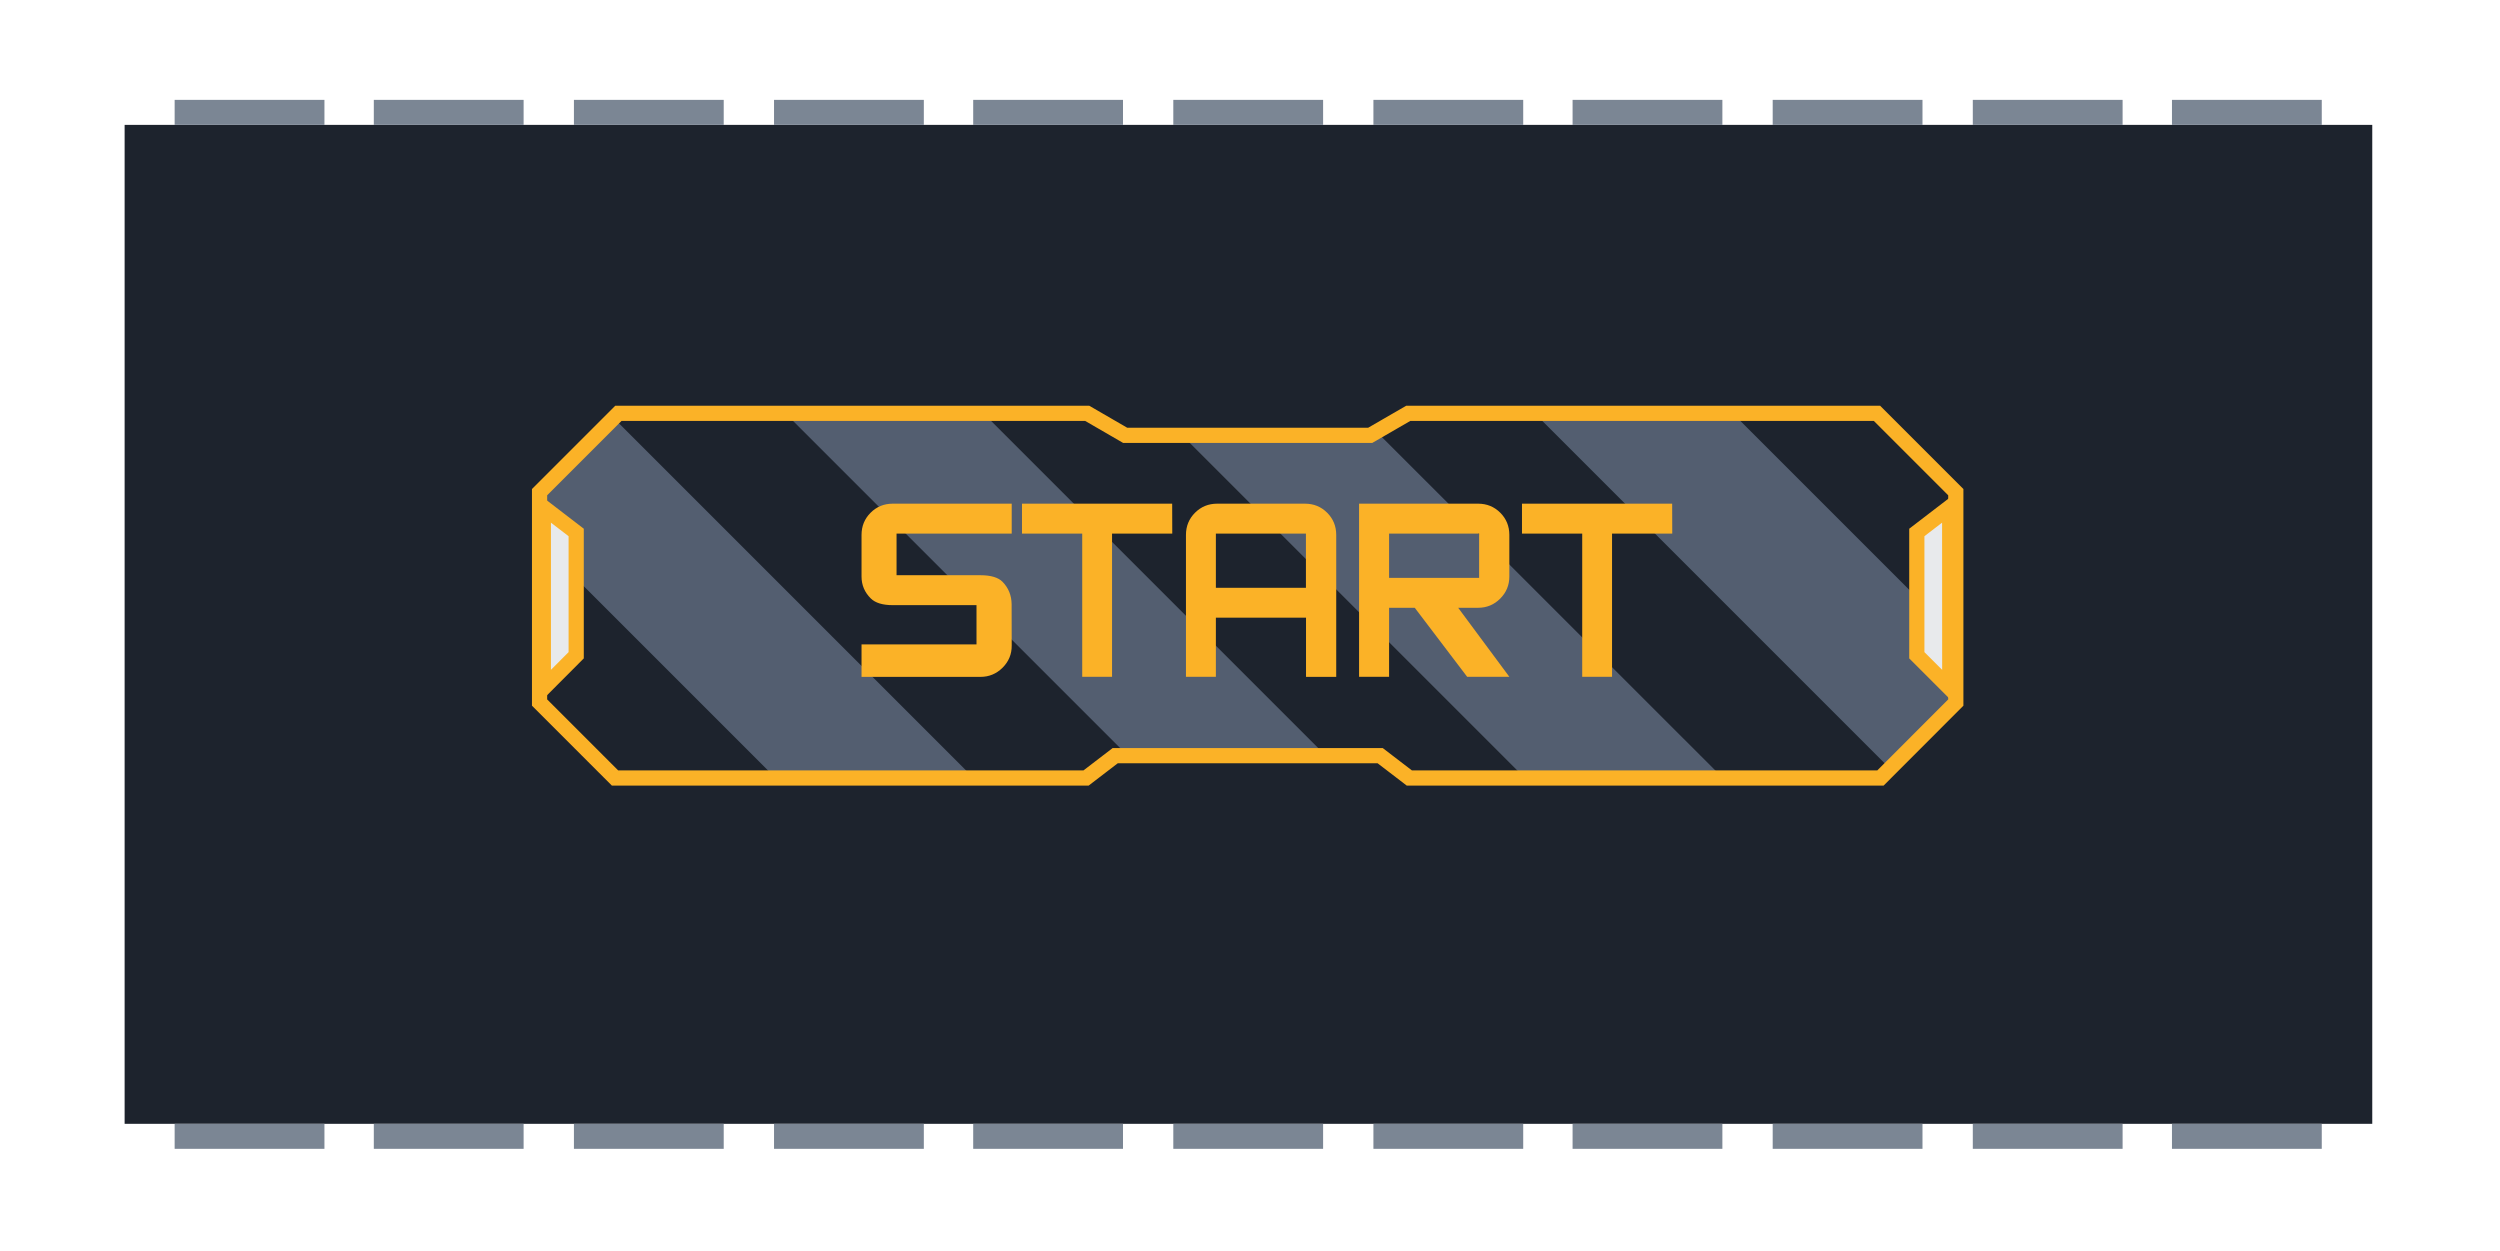 <?xml version="1.0" encoding="UTF-8" standalone="no"?>
<svg
   xmlns:dc="http://purl.org/dc/elements/1.1/"
   xmlns:cc="http://creativecommons.org/ns#"
   xmlns:rdf="http://www.w3.org/1999/02/22-rdf-syntax-ns#"
   xmlns:svg="http://www.w3.org/2000/svg"
   xmlns="http://www.w3.org/2000/svg"
   xmlns:sodipodi="http://sodipodi.sourceforge.net/DTD/sodipodi-0.dtd"
   xmlns:inkscape="http://www.inkscape.org/namespaces/inkscape"
   width="100.1"
   height="50.1"
   version="1.1"
   viewBox="0 0 26.485 13.256"
   id="svg282"
   sodipodi:docname="chapter_ui.svg"
   inkscape:version="0.92.3 (2405546, 2018-03-11)">
  <defs
     id="defs286" />
  <sodipodi:namedview
     pagecolor="#ffffff"
     bordercolor="#666666"
     borderopacity="1"
     objecttolerance="10"
     gridtolerance="10"
     guidetolerance="10"
     inkscape:pageopacity="0"
     inkscape:pageshadow="2"
     inkscape:window-width="3840"
     inkscape:window-height="2097"
     id="namedview284"
     showgrid="true"
     inkscape:zoom="11.313709"
     inkscape:cx="80.00442"
     inkscape:cy="18.818246"
     inkscape:window-x="-8"
     inkscape:window-y="-8"
     inkscape:window-maximized="1"
     inkscape:current-layer="svg282">
    <inkscape:grid
       type="xygrid"
       id="grid863" />
  </sodipodi:namedview>
  <g
     transform="translate(-119.81 -81.063)"
     id="g280">
    <rect
       x="121.13"
       y="82.386"
       width="23.812"
       height="10.583"
       fill="#1d232d"
       style="paint-order:normal"
       id="rect4" />
    <g
       fill="#7b8694"
       id="g50">
      <rect
         x="121.66"
         y="82.121"
         width="1.587"
         height=".265"
         id="rect6" />
      <rect
         x="123.77"
         y="82.121"
         width="1.587"
         height=".265"
         id="rect8" />
      <rect
         x="125.89"
         y="82.121"
         width="1.587"
         height=".265"
         id="rect10" />
      <rect
         x="128.01"
         y="82.121"
         width="1.587"
         height=".265"
         id="rect12" />
      <rect
         x="130.12"
         y="82.121"
         width="1.587"
         height=".265"
         id="rect14" />
      <rect
         x="132.24"
         y="82.121"
         width="1.587"
         height=".265"
         id="rect16" />
      <rect
         x="134.36"
         y="82.121"
         width="1.587"
         height=".265"
         id="rect18" />
      <rect
         x="136.47"
         y="82.121"
         width="1.587"
         height=".265"
         id="rect20" />
      <rect
         x="138.59"
         y="82.121"
         width="1.587"
         height=".265"
         id="rect22" />
      <rect
         x="140.71"
         y="82.121"
         width="1.587"
         height=".265"
         id="rect24" />
      <rect
         x="142.82"
         y="82.121"
         width="1.587"
         height=".265"
         id="rect26" />
      <rect
         x="121.66"
         y="92.969"
         width="1.587"
         height=".265"
         id="rect28" />
      <rect
         x="123.77"
         y="92.969"
         width="1.587"
         height=".265"
         id="rect30" />
      <rect
         x="125.89"
         y="92.969"
         width="1.587"
         height=".265"
         id="rect32" />
      <rect
         x="128.01"
         y="92.969"
         width="1.587"
         height=".265"
         id="rect34" />
      <rect
         x="130.12"
         y="92.969"
         width="1.587"
         height=".265"
         id="rect36" />
      <rect
         x="132.24"
         y="92.969"
         width="1.587"
         height=".265"
         id="rect38" />
      <rect
         x="134.36"
         y="92.969"
         width="1.587"
         height=".265"
         id="rect40" />
      <rect
         x="136.47"
         y="92.969"
         width="1.587"
         height=".265"
         id="rect42" />
      <rect
         x="138.59"
         y="92.969"
         width="1.587"
         height=".265"
         id="rect44" />
      <rect
         x="140.71"
         y="92.969"
         width="1.587"
         height=".265"
         id="rect46" />
      <rect
         x="142.82"
         y="92.969"
         width="1.587"
         height=".265"
         id="rect48" />
    </g>
  </g>
  <path
     style="fill:#535e70;fill-opacity:1;stroke:none;stroke-width:0.161;stroke-linecap:square;stroke-miterlimit:4;stroke-dasharray:none;stroke-dashoffset:0;stroke-opacity:1;paint-order:normal"
     d="m 8.321,4.379 3.627,3.627 h 0.749 1.042 0.307 L 10.419,4.379 Z m 7.938,0 3.763,3.763 0.699,-0.699 V 6.743 L 18.357,4.379 Z m -9.758,0.05 -0.785,0.785 v 0.528 l 2.5,2.5 h 2.098 z m 8.081,0.144 -0.066,0.038 h -0.766 -1.064 -0.163 l 3.63,3.63 h 2.098 z"
     id="path869"
     inkscape:connector-curvature="0" />
  <path
     style="fill:#e8eaec;fill-opacity:1;stroke:#fbb227;stroke-width:0.161;stroke-linecap:square;stroke-miterlimit:4;stroke-dasharray:none;stroke-dashoffset:0;stroke-opacity:1;paint-order:normal"
     d="M 5.756,5.374 6.104,5.641 V 6.942 L 5.756,7.291 Z"
     id="path865"
     inkscape:connector-curvature="0" />
  <path
     inkscape:connector-curvature="0"
     id="path867"
     d="M 20.655,5.374 20.307,5.641 V 6.942 l 0.349,0.349 z"
     style="fill:#e8eaec;fill-opacity:1;stroke:#fbb227;stroke-width:0.161;stroke-linecap:square;stroke-miterlimit:4;stroke-dasharray:none;stroke-dashoffset:0;stroke-opacity:1;paint-order:normal" />
  <path
     style="fill:none;fill-opacity:1;stroke:#fbb227;stroke-width:0.161;stroke-linecap:square;stroke-miterlimit:4;stroke-dasharray:none;stroke-dashoffset:0;stroke-opacity:1;paint-order:normal"
     d="M 6.551,4.379 5.716,5.214 v 2.229 l 0.799,0.799 H 11.506 l 0.308,-0.236 h 0.883 1.042 0.883 l 0.308,0.236 h 4.992 L 20.72,7.443 V 5.214 L 19.885,4.379 H 14.919 L 14.516,4.612 H 13.75 12.686 11.92 L 11.518,4.379 Z"
     id="path858"
     inkscape:connector-curvature="0" />
  <g
     aria-label="START"
     style="font-style:normal;font-variant:normal;font-weight:300;font-stretch:normal;font-size:2.646px;line-height:1.25;font-family:'Source Sans Pro';-inkscape-font-specification:'Source Sans Pro Light';text-align:center;text-anchor:middle;fill:#fbb227;fill-opacity:1;stroke:none;stroke-width:0.265;stroke-linecap:square;stroke-miterlimit:4;stroke-dasharray:none;stroke-dashoffset:0;stroke-opacity:1;paint-order:normal"
     id="text899">
    <path
       d="m 10.718,6.84 q 0.001,0.136 -0.097,0.234 -0.098,0.097 -0.234,0.097 H 9.127 V 6.827 H 10.345 V 6.411 H 9.457 q -0.16,0 -0.232,-0.071 -0.098,-0.097 -0.098,-0.232 V 5.667 q 0,-0.139 0.096,-0.235 0.096,-0.096 0.235,-0.096 H 10.718 V 5.653 H 9.498 v 0.441 h 0.888 q 0.166,0 0.235,0.07 0.094,0.097 0.096,0.235 z"
       style="font-style:normal;font-variant:normal;font-weight:normal;font-stretch:normal;font-family:'Adventure Subtitles';-inkscape-font-specification:'Adventure Subtitles';fill:#fbb227;fill-opacity:1;stroke-width:0.265"
       id="path901" />
    <path
       d="m 12.419,5.653 h -0.638 V 7.17 H 11.465 V 5.653 H 10.827 V 5.336 h 1.591 z"
       style="font-style:normal;font-variant:normal;font-weight:normal;font-stretch:normal;font-family:'Adventure Subtitles';-inkscape-font-specification:'Adventure Subtitles';fill:#fbb227;fill-opacity:1;stroke-width:0.265"
       id="path903" />
    <path
       d="M 13.835,6.227 V 5.653 h -0.954 v 0.574 z m -0.01,-0.891 q 0.139,0 0.235,0.096 0.096,0.096 0.096,0.235 v 1.504 h -0.32 V 6.544 H 12.881 V 7.17 H 12.564 V 5.667 q 0,-0.139 0.096,-0.235 0.096,-0.096 0.235,-0.096 z"
       style="font-style:normal;font-variant:normal;font-weight:normal;font-stretch:normal;font-family:'Adventure Subtitles';-inkscape-font-specification:'Adventure Subtitles';fill:#fbb227;fill-opacity:1;stroke-width:0.265"
       id="path905" />
    <path
       d="M 15.99,7.17 H 15.543 L 14.988,6.439 H 14.716 V 7.17 H 14.398 V 5.336 h 1.261 q 0.139,0 0.235,0.096 0.096,0.096 0.096,0.235 v 0.441 q 0,0.137 -0.097,0.234 -0.097,0.097 -0.234,0.097 H 15.448 Z M 15.67,5.653 h -0.954 v 0.469 h 0.954 z"
       style="font-style:normal;font-variant:normal;font-weight:normal;font-stretch:normal;font-family:'Adventure Subtitles';-inkscape-font-specification:'Adventure Subtitles';fill:#fbb227;fill-opacity:1;stroke-width:0.265"
       id="path907" />
    <path
       d="M 17.716,5.653 H 17.078 V 7.17 H 16.762 V 5.653 H 16.124 V 5.336 h 1.591 z"
       style="font-style:normal;font-variant:normal;font-weight:normal;font-stretch:normal;font-family:'Adventure Subtitles';-inkscape-font-specification:'Adventure Subtitles';fill:#fbb227;fill-opacity:1;stroke-width:0.265"
       id="path909" />
  </g>
</svg>
